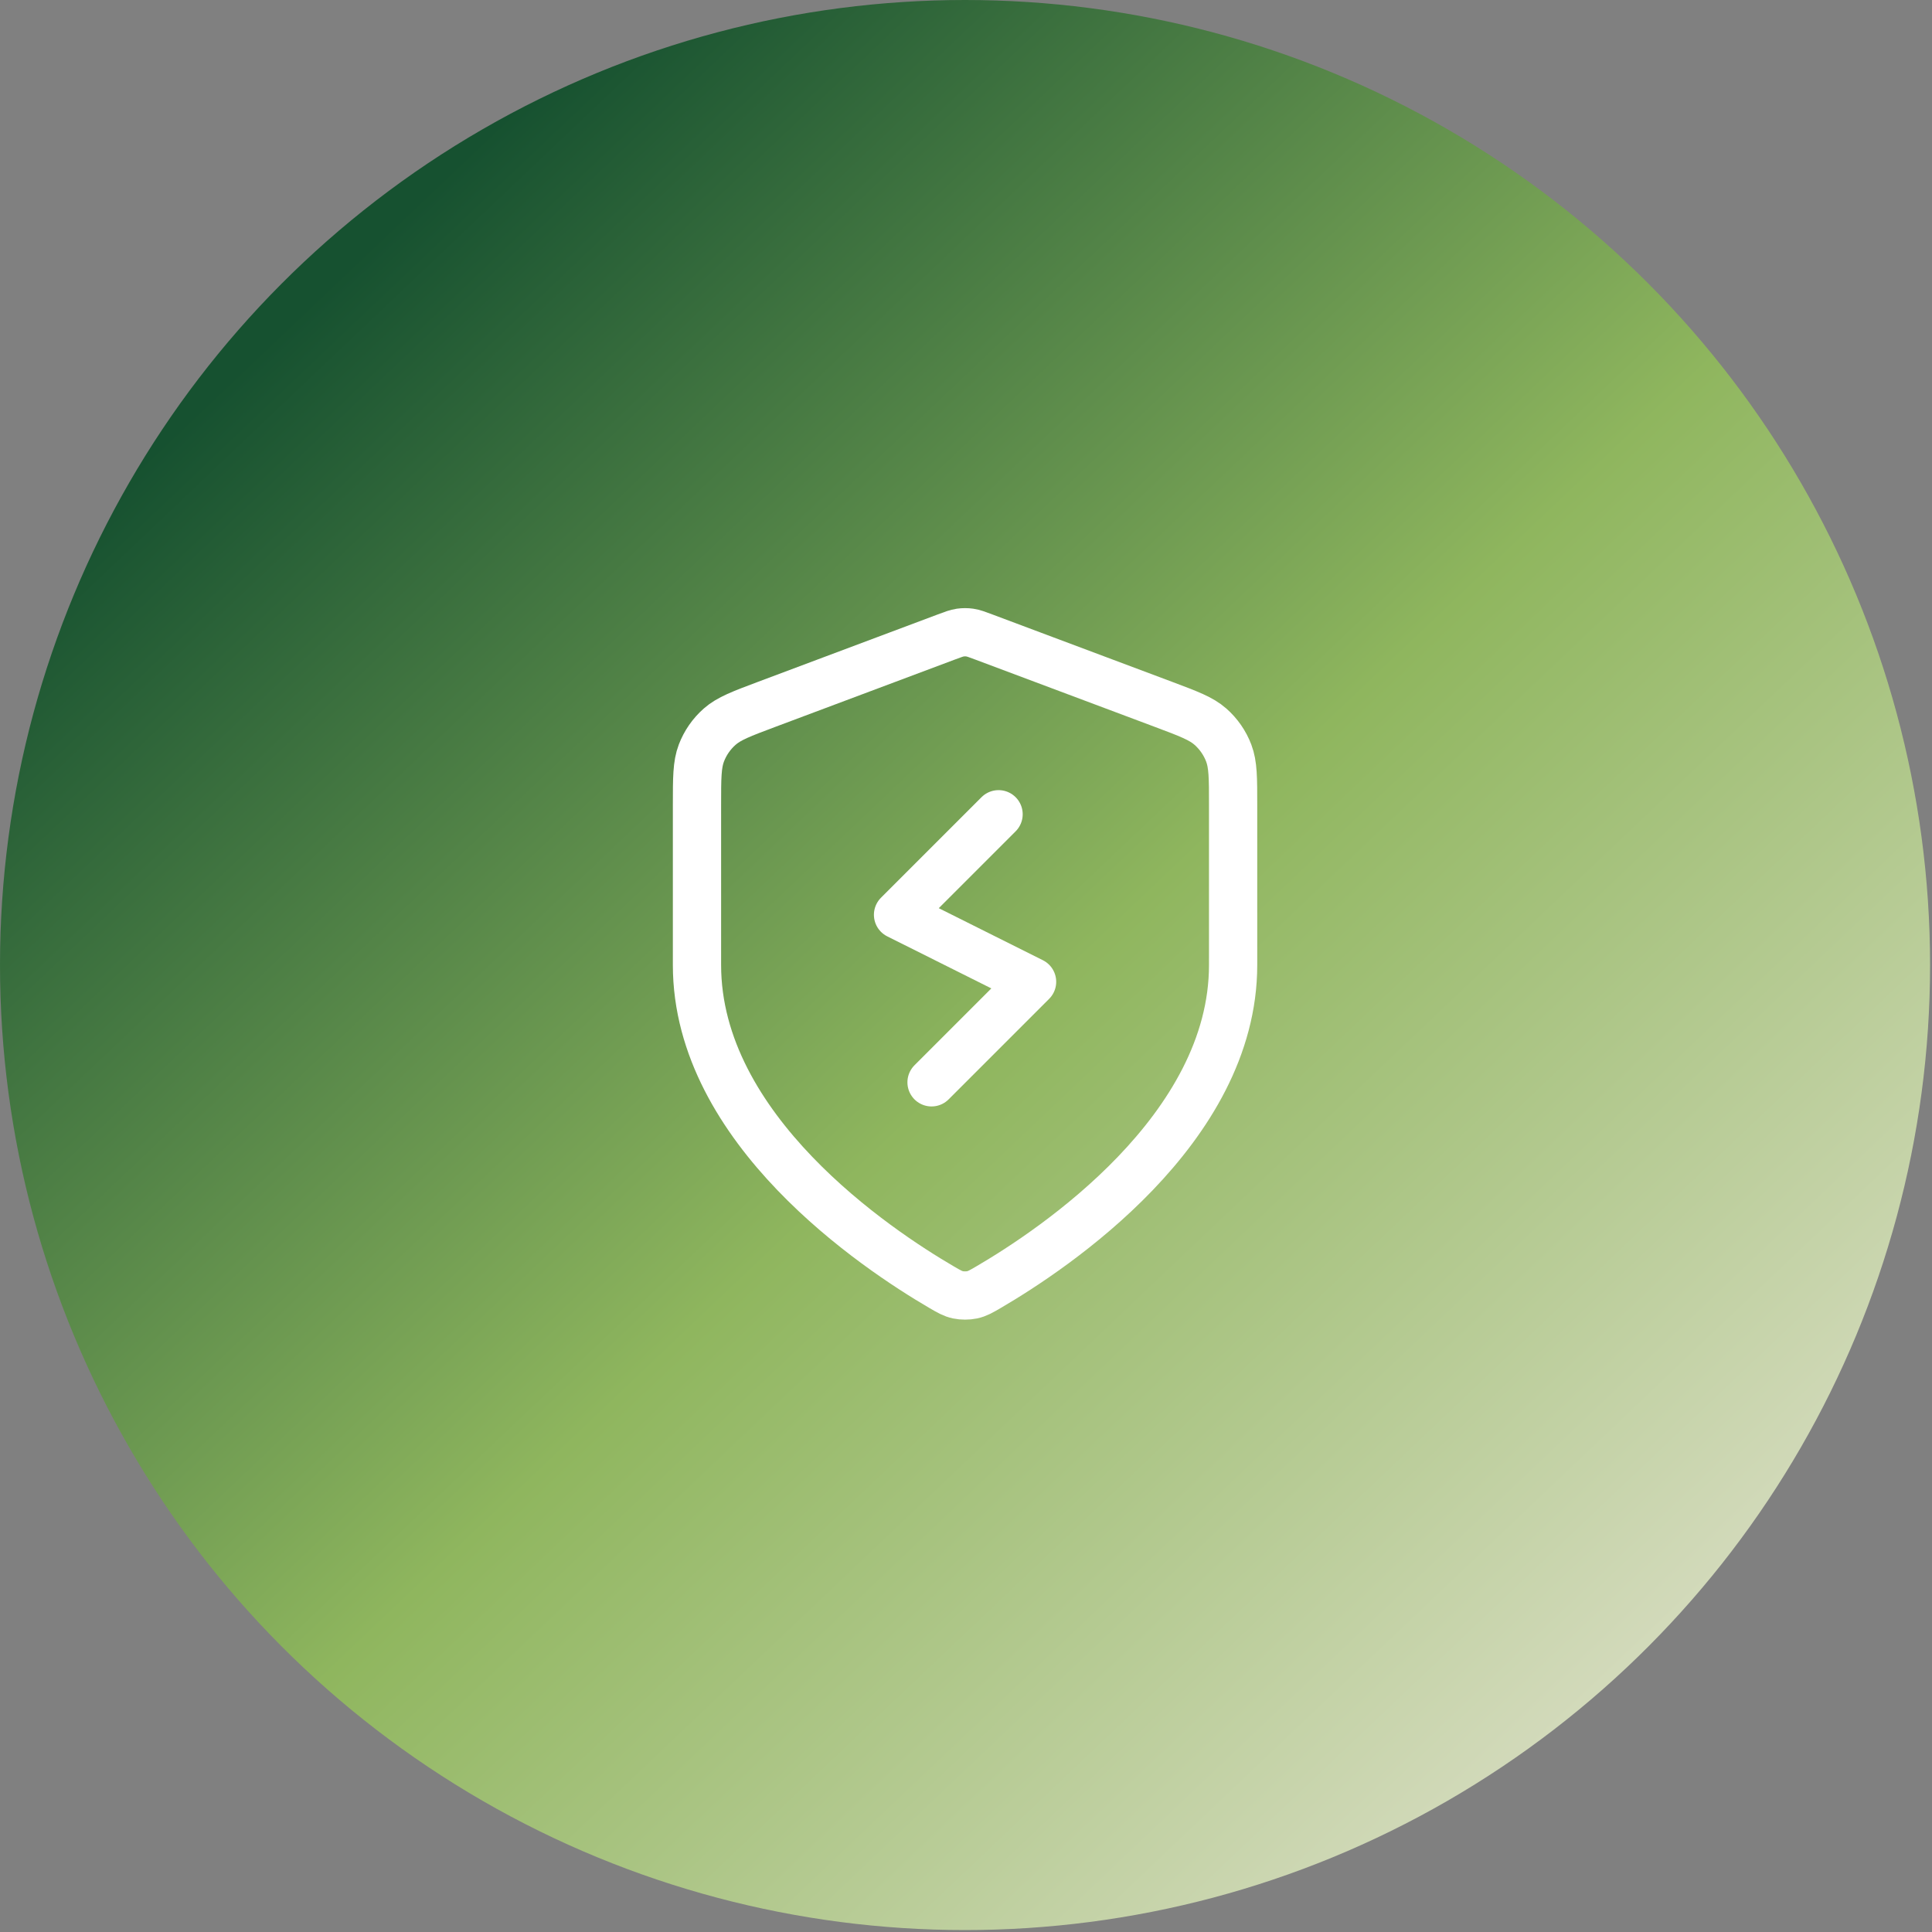 <?xml version="1.0" encoding="utf-8"?>
<svg xmlns="http://www.w3.org/2000/svg" fill="none" height="120" viewBox="0 0 120 120" width="120">
<rect x="0" y="0" width="120" height="120" fill="#808080" stroke="none"/>
<circle cx="59.94" cy="59.94" fill="url(#paint0_linear_1_2185)" r="59.94"/>
<path d="M62.023 50.575L55.779 56.819L64.104 60.981L57.86 67.225M76.591 59.941C76.591 70.156 65.448 77.586 61.394 79.952C60.933 80.221 60.703 80.355 60.378 80.425C60.125 80.479 59.757 80.479 59.505 80.425C59.18 80.355 58.949 80.221 58.489 79.952C54.434 77.586 43.291 70.156 43.291 59.941V49.987C43.291 48.323 43.291 47.491 43.563 46.776C43.804 46.144 44.194 45.581 44.702 45.134C45.276 44.628 46.055 44.336 47.613 43.751L58.772 39.567C59.205 39.404 59.421 39.323 59.644 39.291C59.841 39.263 60.041 39.263 60.239 39.291C60.461 39.323 60.678 39.404 61.11 39.567L72.27 43.751C73.828 44.336 74.607 44.628 75.181 45.134C75.688 45.581 76.079 46.144 76.319 46.776C76.591 47.491 76.591 48.323 76.591 49.987V59.941Z" stroke="white" stroke-linecap="round" stroke-linejoin="round" stroke-width="2.997"/>
<defs>
<linearGradient gradientUnits="userSpaceOnUse" id="paint0_linear_1_2185" x1="7.492" x2="92.907" y1="29.97" y2="119.88">
<stop stop-color="#165130"/>
<stop offset="0.505" stop-color="#8FB65E"/>
<stop offset="1" stop-color="#DADEC5"/>
</linearGradient>
</defs>
</svg>